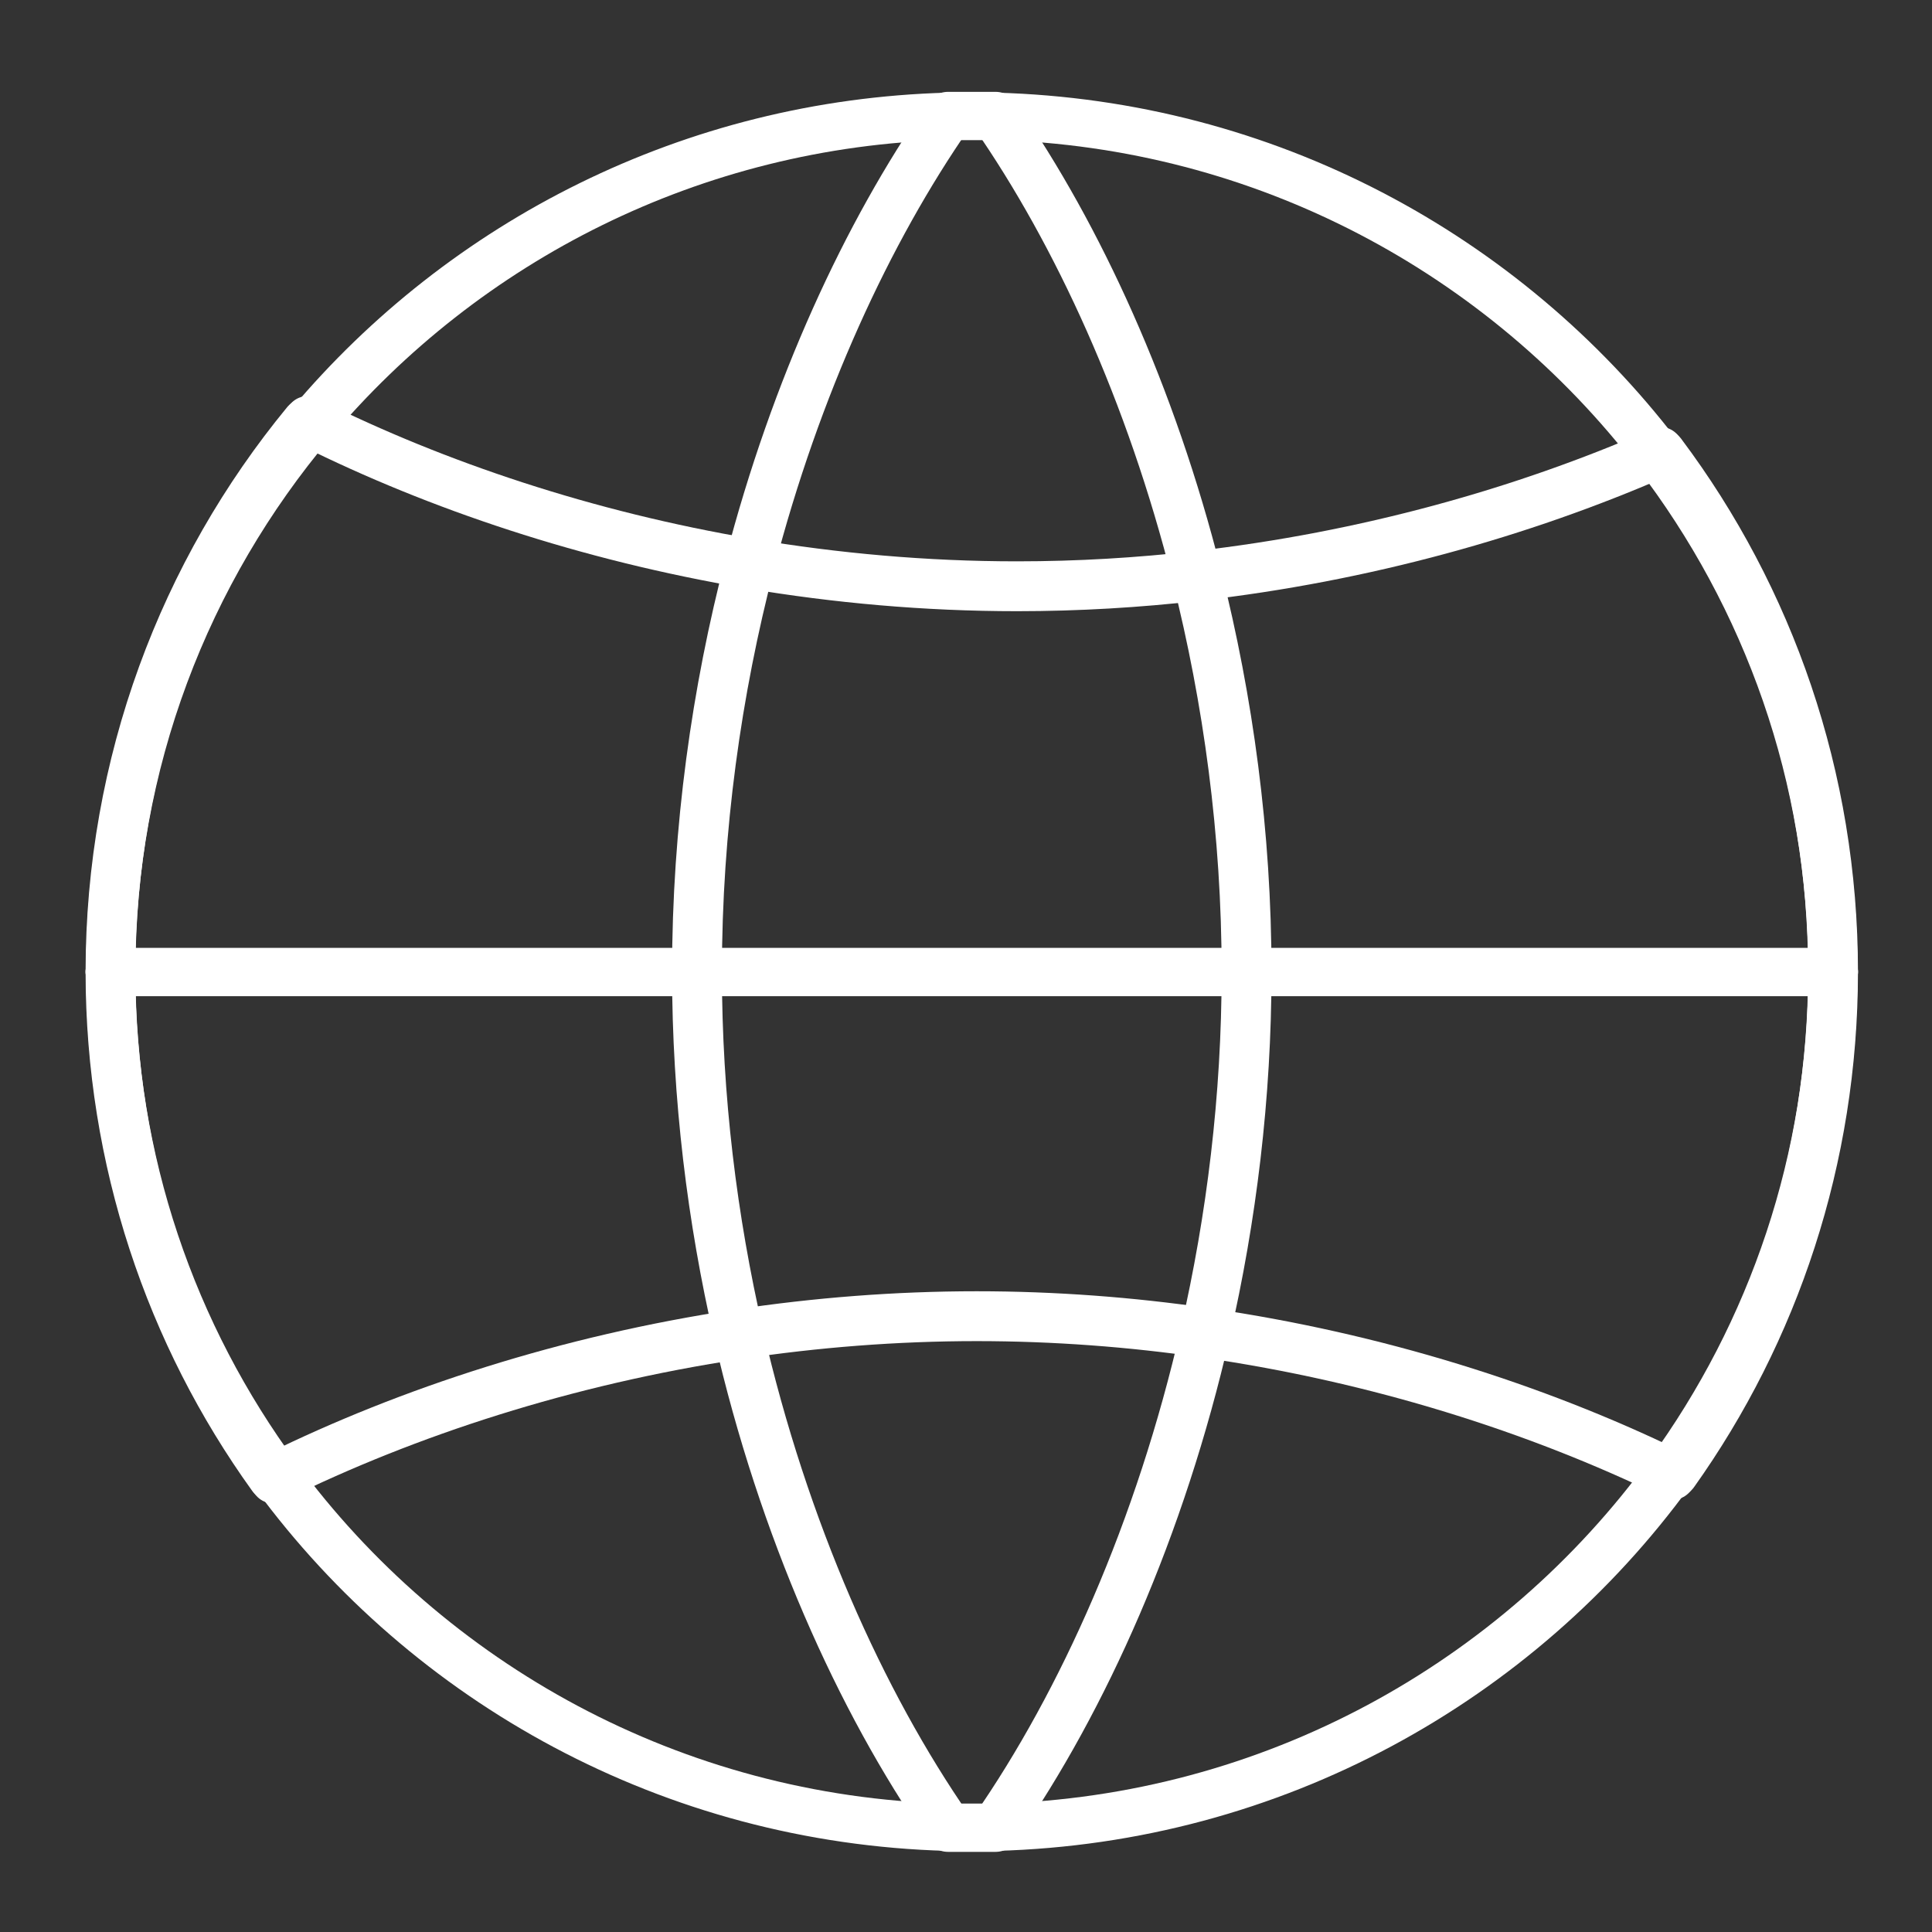 <?xml version="1.0" encoding="UTF-8" standalone="no"?>
<!DOCTYPE svg PUBLIC "-//W3C//DTD SVG 1.1//EN" "http://www.w3.org/Graphics/SVG/1.1/DTD/svg11.dtd">
<svg width="100%" height="100%" viewBox="0 0 48 48" version="1.1" xmlns="http://www.w3.org/2000/svg" xmlns:xlink="http://www.w3.org/1999/xlink" xml:space="preserve" xmlns:serif="http://www.serif.com/" style="fill-rule:evenodd;clip-rule:evenodd;stroke-linecap:round;stroke-linejoin:round;stroke-miterlimit:1.5;">
    <rect x="0" y="0" width="48" height="48" fill="#333333" stroke="none"/>
    <g>
        <g transform="matrix(1.199,0,0,1.151,19.708,19.886)">
            <path d="M4.193,-14.767C9.783,-14.609 14.734,-11.785 17.902,-7.48" style="fill:none;stroke:white;stroke-width:1.02px;"/>
        </g>
        <g transform="matrix(1.199,0,0,1.151,19.708,19.886)">
            <path d="M17.902,-7.48C20.186,-4.375 21.543,-0.501 21.543,3.699" style="fill:none;stroke:white;stroke-width:1.02px;"/>
        </g>
        <g transform="matrix(1.199,0,0,1.151,19.708,19.886)">
            <path d="M21.543,3.703C21.542,7.738 20.289,11.472 18.165,14.511" style="fill:none;stroke:white;stroke-width:1.02px;"/>
        </g>
        <g transform="matrix(1.199,0,0,1.151,19.708,19.886)">
            <path d="M18.165,14.511C15.013,19.022 9.94,22.003 4.193,22.165" style="fill:none;stroke:white;stroke-width:1.02px;"/>
        </g>
        <g transform="matrix(1.199,0,0,1.151,19.708,19.886)">
            <path d="M3.206,22.165C-2.508,22.004 -7.555,19.057 -10.711,14.59" style="fill:none;stroke:white;stroke-width:1.02px;"/>
        </g>
        <g transform="matrix(1.199,0,0,1.151,19.708,19.886)">
            <path d="M-10.711,14.59C-12.869,11.536 -14.144,7.772 -14.144,3.703" style="fill:none;stroke:white;stroke-width:1.02px;"/>
        </g>
        <g transform="matrix(1.199,0,0,1.151,19.708,19.886)">
            <path d="M-14.144,3.699C-14.144,-0.804 -12.585,-4.933 -9.994,-8.139" style="fill:none;stroke:white;stroke-width:1.02px;"/>
        </g>
        <g transform="matrix(1.199,0,0,1.151,19.708,19.886)">
            <path d="M-9.994,-8.139C-6.818,-12.071 -2.093,-14.617 3.206,-14.767" style="fill:none;stroke:white;stroke-width:1.02px;"/>
        </g>
        <g>
            <g transform="matrix(1.277,0,0,1.183,4.162,7.27)">
                <path d="M15.187,-3.709C13.618,-1.269 12.222,1.986 11.328,5.693" style="fill:none;stroke:white;stroke-width:0.97px;"/>
            </g>
            <path d="M23.552,2.882L24.736,2.882" style="fill:none;stroke:white;stroke-width:1.2px;"/>
            <g transform="matrix(1.277,0,0,1.183,4.162,7.27)">
                <path d="M11.328,5.693C10.684,8.361 10.301,11.263 10.301,14.262C10.301,14.263 10.301,14.265 10.301,14.266" style="fill:none;stroke:white;stroke-width:0.97px;"/>
            </g>
            <g transform="matrix(1.277,0,0,1.183,4.162,7.27)">
                <path d="M10.301,14.266C10.301,16.907 10.599,19.472 11.109,21.868" style="fill:none;stroke:white;stroke-width:0.97px;"/>
            </g>
            <g transform="matrix(1.277,0,0,1.183,4.162,7.27)">
                <path d="M11.109,21.868C11.984,25.974 13.484,29.584 15.187,32.233" style="fill:none;stroke:white;stroke-width:0.97px;"/>
            </g>
            <g transform="matrix(1.277,0,0,1.183,4.162,7.27)">
                <path d="M2.05,24.895C0.065,21.917 -1.108,18.241 -1.109,14.266" style="fill:none;stroke:white;stroke-width:0.97px;"/>
            </g>
            <g transform="matrix(1.277,0,0,1.183,4.162,7.27)">
                <path d="M-1.109,14.262C-1.109,9.861 0.329,5.827 2.713,2.7" style="fill:none;stroke:white;stroke-width:0.97px;"/>
            </g>
            <g transform="matrix(1.277,0,0,1.183,4.162,7.27)">
                <path d="M-1.109,14.266L-1.109,14.262" style="fill:none;stroke:white;stroke-width:0.97px;"/>
            </g>
            <g transform="matrix(-1.277,0,0,1.183,44.125,7.27)">
                <path d="M15.187,-3.709C13.582,-1.213 12.157,2.138 11.267,5.952" style="fill:none;stroke:white;stroke-width:0.97px;"/>
            </g>
            <g transform="matrix(-1.277,0,0,1.183,44.125,7.27)">
                <path d="M11.267,5.952C10.66,8.548 10.301,11.359 10.301,14.262C10.301,14.263 10.301,14.265 10.301,14.266" style="fill:none;stroke:white;stroke-width:0.97px;"/>
            </g>
            <g transform="matrix(-1.277,0,0,1.183,44.125,7.27)">
                <path d="M10.301,14.266C10.301,16.896 10.596,19.45 11.103,21.838" style="fill:none;stroke:white;stroke-width:0.97px;"/>
            </g>
            <g transform="matrix(-1.277,0,0,1.183,44.125,7.27)">
                <path d="M11.103,21.838C11.977,25.956 13.48,29.578 15.187,32.233" style="fill:none;stroke:white;stroke-width:0.97px;"/>
            </g>
            <g transform="matrix(-1.277,0,0,1.183,44.125,7.27)">
                <path d="M1.999,24.818C0.045,21.854 -1.108,18.207 -1.109,14.266" style="fill:none;stroke:white;stroke-width:0.97px;"/>
            </g>
            <g transform="matrix(-1.277,0,0,1.183,44.125,7.27)">
                <path d="M-1.109,14.262C-1.109,10.16 0.14,6.376 2.241,3.35" style="fill:none;stroke:white;stroke-width:0.97px;"/>
            </g>
            <g transform="matrix(-1.277,0,0,1.183,44.125,7.27)">
                <path d="M-1.109,14.262L-1.109,14.266" style="fill:none;stroke:white;stroke-width:0.97px;"/>
            </g>
            <g transform="matrix(-9.02056e-17,-1.277,-1.183,8.32667e-17,42.14,27.72)">
                <path d="M13.515,29.169C13.502,29.142 13.49,29.115 13.477,29.087" style="fill:none;stroke:white;stroke-width:0.97px;"/>
            </g>
            <g transform="matrix(-9.02056e-17,-1.277,-1.183,8.32667e-17,42.14,27.72)">
                <path d="M13.477,29.087C12.263,26.452 11.277,23.3 10.741,19.874" style="fill:none;stroke:white;stroke-width:0.97px;"/>
            </g>
            <g transform="matrix(-9.02056e-17,-1.277,-1.183,8.32667e-17,42.14,27.72)">
                <path d="M10.741,19.874C10.459,18.067 10.301,16.185 10.301,14.262C10.301,12.98 10.371,11.715 10.502,10.479" style="fill:none;stroke:white;stroke-width:0.97px;"/>
            </g>
            <g transform="matrix(-9.02056e-17,-1.277,-1.183,8.32667e-17,42.14,27.72)">
                <path d="M10.502,10.479C10.875,6.941 11.744,3.637 12.882,0.816" style="fill:none;stroke:white;stroke-width:0.97px;"/>
            </g>
            <g transform="matrix(-9.02056e-17,-1.277,-1.183,8.32667e-17,42.14,27.72)">
                <path d="M12.882,0.816C12.892,0.79 12.903,0.765 12.913,0.74" style="fill:none;stroke:white;stroke-width:0.97px;"/>
            </g>
            <g transform="matrix(-6.61488e-17,1.277,1.183,6.16349e-17,7.394,19.546)">
                <path d="M13.385,28.886C13.375,28.863 13.364,28.84 13.354,28.817" style="fill:none;stroke:white;stroke-width:0.97px;"/>
            </g>
            <g transform="matrix(-6.61488e-17,1.277,1.183,6.16349e-17,7.394,19.546)">
                <path d="M13.354,28.817C12.102,26.028 11.108,22.684 10.624,19.063" style="fill:none;stroke:white;stroke-width:0.97px;"/>
            </g>
            <g transform="matrix(-6.61488e-17,1.277,1.183,6.16349e-17,7.394,19.546)">
                <path d="M10.624,19.063C10.415,17.507 10.301,15.899 10.301,14.262C10.301,12.553 10.426,10.876 10.652,9.256" style="fill:none;stroke:white;stroke-width:0.97px;"/>
            </g>
            <g transform="matrix(-6.61488e-17,1.277,1.183,6.16349e-17,7.394,19.546)">
                <path d="M10.652,9.256C11.155,5.646 12.164,2.318 13.425,-0.449" style="fill:none;stroke:white;stroke-width:0.97px;"/>
            </g>
            <g transform="matrix(-6.61488e-17,1.277,1.183,6.16349e-17,7.394,19.546)">
                <path d="M13.425,-0.449C13.435,-0.472 13.446,-0.496 13.457,-0.519" style="fill:none;stroke:white;stroke-width:0.97px;"/>
            </g>
        </g>
        <g transform="matrix(0.992,0,0,1,0.22,0)">
            <path d="M2.547,24.15L17.229,24.15" style="fill:none;stroke:white;stroke-width:1.2px;"/>
        </g>
        <g transform="matrix(0.992,0,0,1,0.22,0)">
            <path d="M17.229,24.15L30.996,24.15" style="fill:none;stroke:white;stroke-width:1.2px;"/>
        </g>
        <g transform="matrix(0.992,0,0,1,0.22,0)">
            <path d="M30.996,24.15L45.679,24.15" style="fill:none;stroke:white;stroke-width:1.2px;"/>
        </g>
    </g>
    <path d="M23.552,45.409L24.736,45.409" style="fill:none;stroke:white;stroke-width:1.2px;"/>
</svg>

